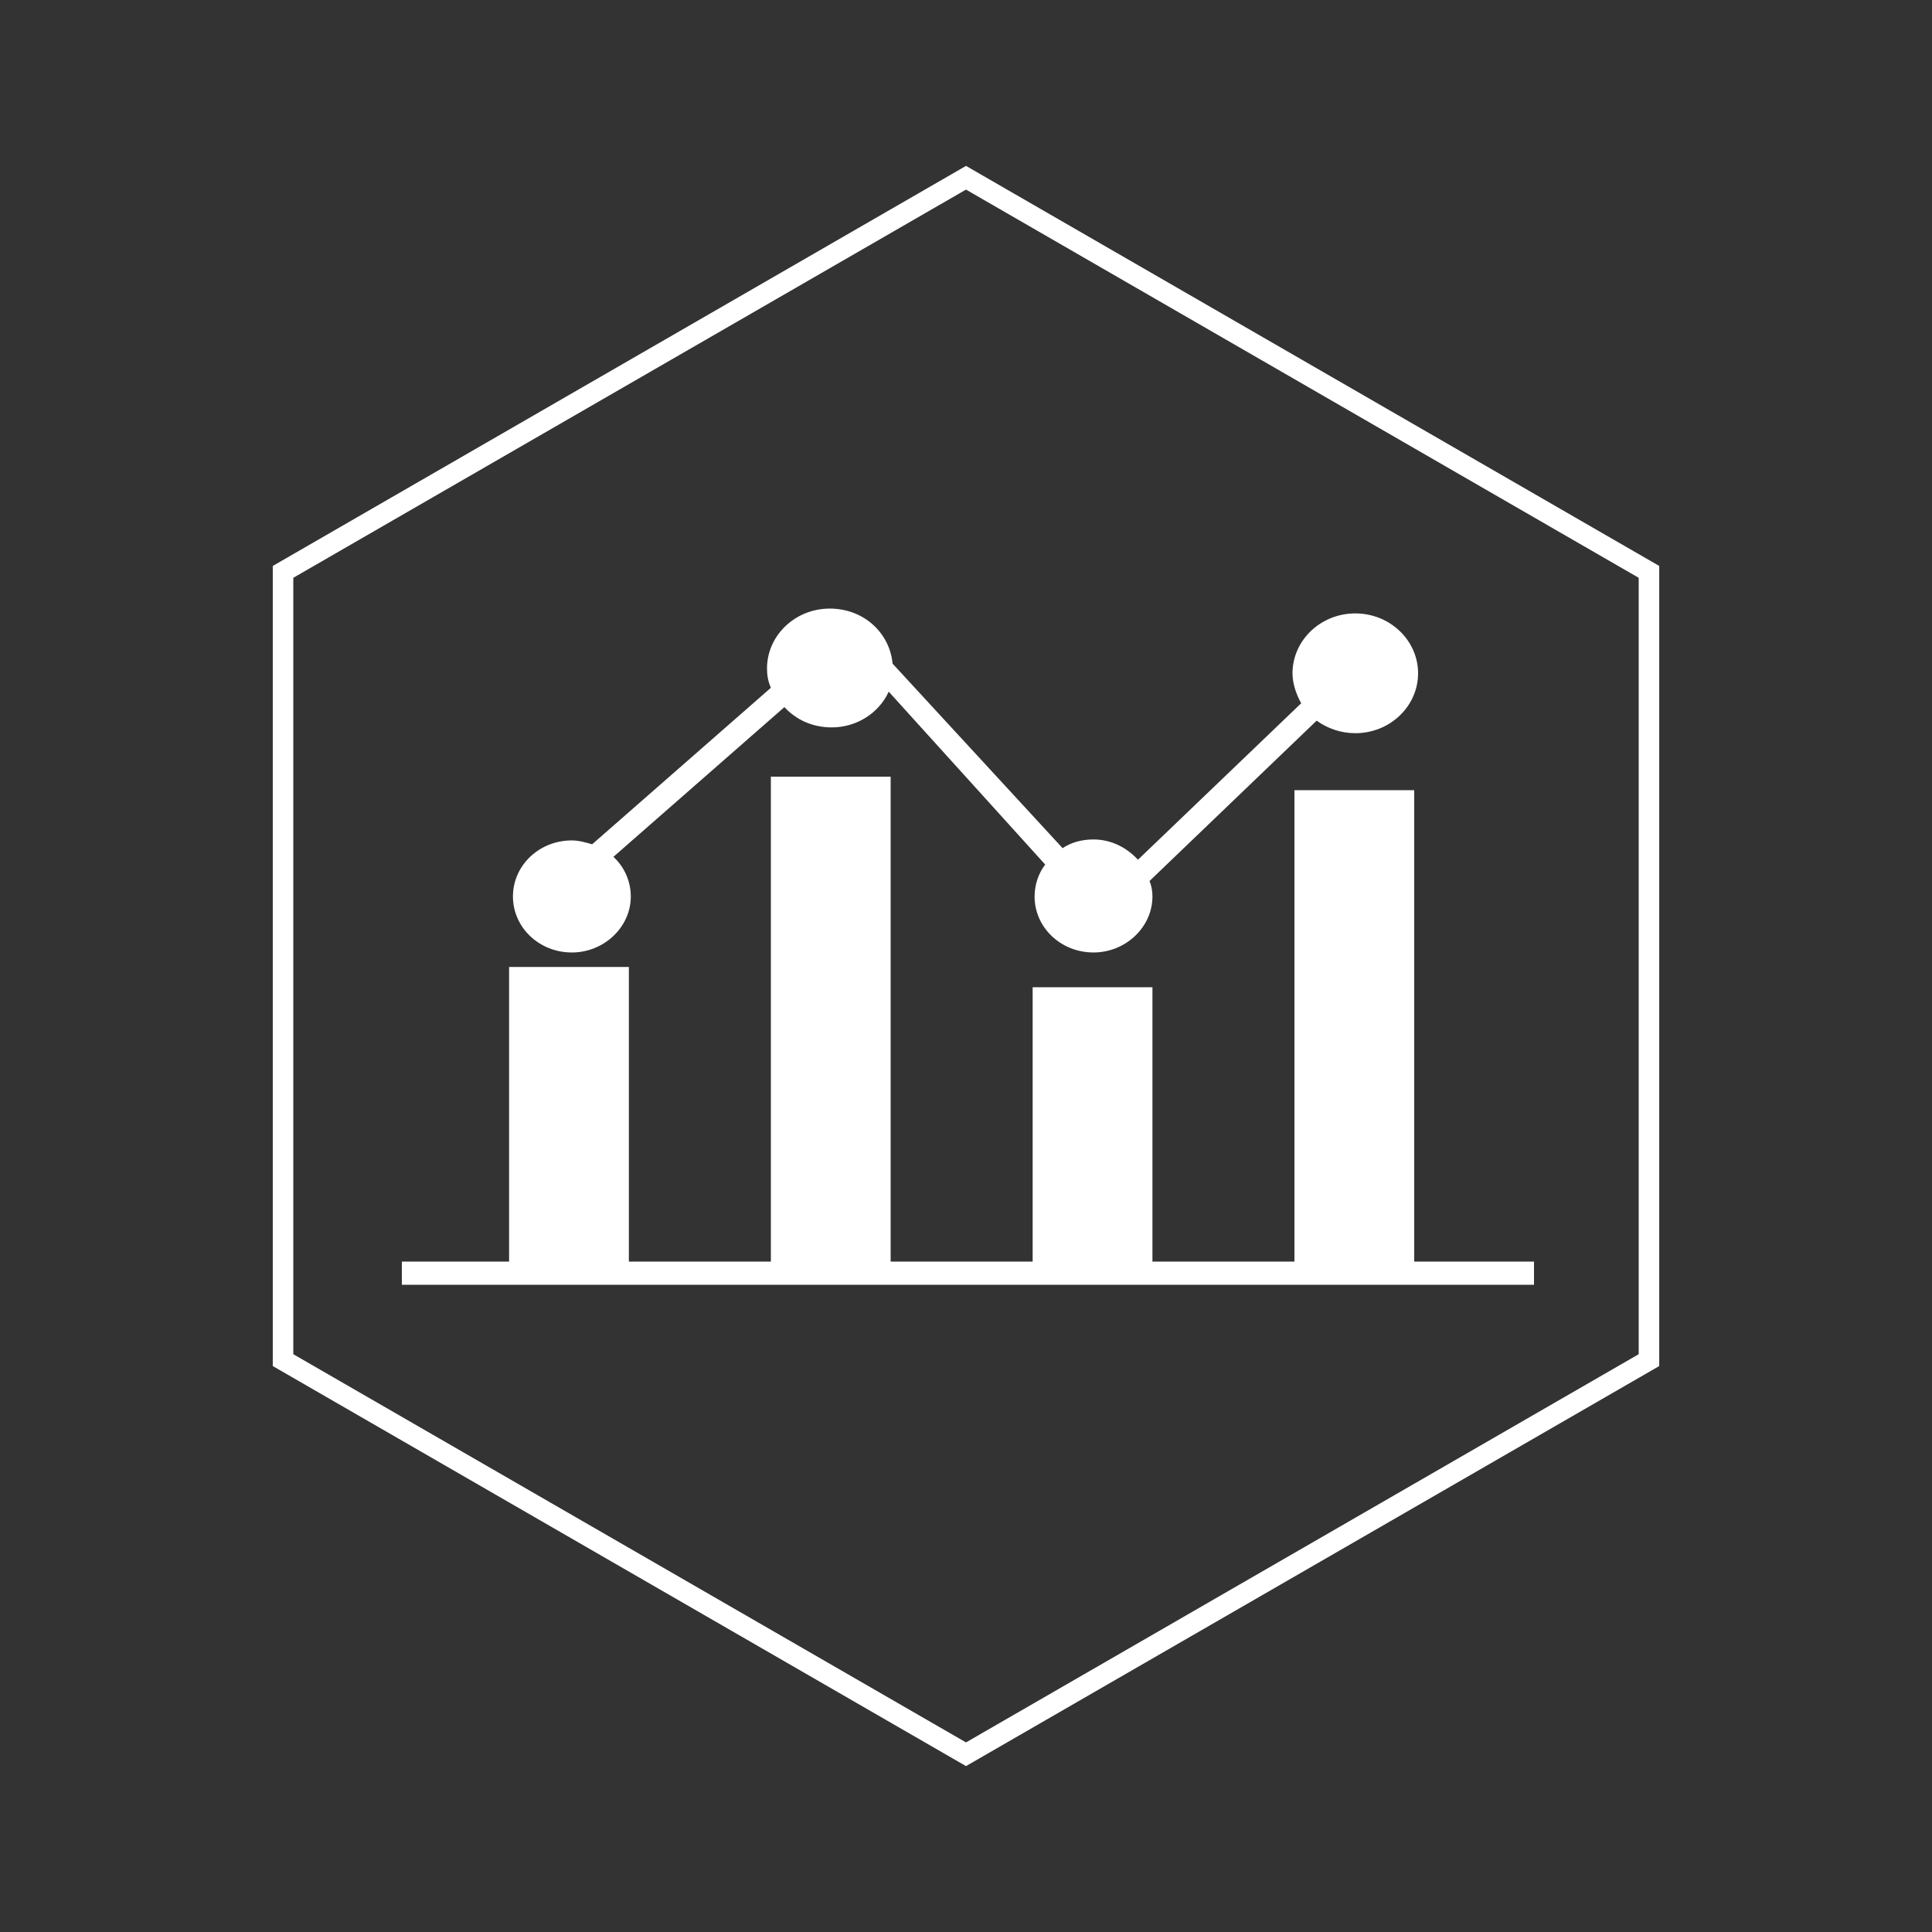 <?xml version="1.0" encoding="utf-8"?>
<!-- Generator: Adobe Illustrator 26.0.3, SVG Export Plug-In . SVG Version: 6.00 Build 0)  -->
<svg version="1.1" id="Ebene_1" xmlns="http://www.w3.org/2000/svg" xmlns:xlink="http://www.w3.org/1999/xlink" x="0px" y="0px"
	 viewBox="0 0 200 200" style="enable-background:new 0 0 200 200;" xml:space="preserve">
<rect x="0" y="0" width="200" height="200" fill="#333333" stroke="none"/>
<style type="text/css">
	.st0{fill:none;stroke:#FFFFFF;stroke-width:2.125;}
	.st1{fill:#FFFFFF;}
</style>
<g>
	<g>
		<polygon class="st0" points="170.7,140.8 170.7,59.2 100,18.4 29.3,59.2 29.3,140.8 100,181.6 		"/>
	</g>
	<polygon class="st1" points="146.4,130.6 146.4,81.8 134,81.8 134,130.6 119.3,130.6 119.3,102.2 106.9,102.2 106.9,130.6 
		92.2,130.6 92.2,80.4 79.8,80.4 79.8,130.6 65.1,130.6 65.1,100.1 52.7,100.1 52.7,130.6 41.6,130.6 41.6,133 158.8,133 
		158.8,130.6 	"/>
	<path class="st1" d="M59.2,98.6c3.3,0,6.1-2.6,6.1-5.8c0-1.6-0.7-3.1-1.8-4.1l17.7-15.5c1.2,1.3,2.9,2.1,4.9,2.1
		c2.6,0,4.9-1.5,5.9-3.7l16.2,17.9c-0.7,0.9-1.1,2.1-1.1,3.3c0,3.2,2.7,5.8,6.1,5.8c3.3,0,6.1-2.6,6.1-5.8c0-0.6-0.1-1.1-0.3-1.6
		l17.3-16.6c1.1,0.8,2.5,1.3,4,1.3c3.6,0,6.5-2.8,6.5-6.2c0-3.4-2.9-6.2-6.5-6.2c-3.6,0-6.5,2.8-6.5,6.2c0,1.1,0.4,2.2,0.9,3.1
		l-16.9,16.2c-1.1-1.2-2.7-2.1-4.6-2.1c-1.2,0-2.3,0.3-3.2,0.9L92.4,68.7c-0.3-3.2-3-5.7-6.5-5.7c-3.6,0-6.5,2.8-6.5,6.2
		c0,0.7,0.1,1.3,0.4,2L61.3,87.4c-0.7-0.2-1.4-0.4-2.1-0.4c-3.4,0-6.1,2.6-6.1,5.8C53.1,96,55.8,98.6,59.2,98.6"/>
</g>
</svg>
